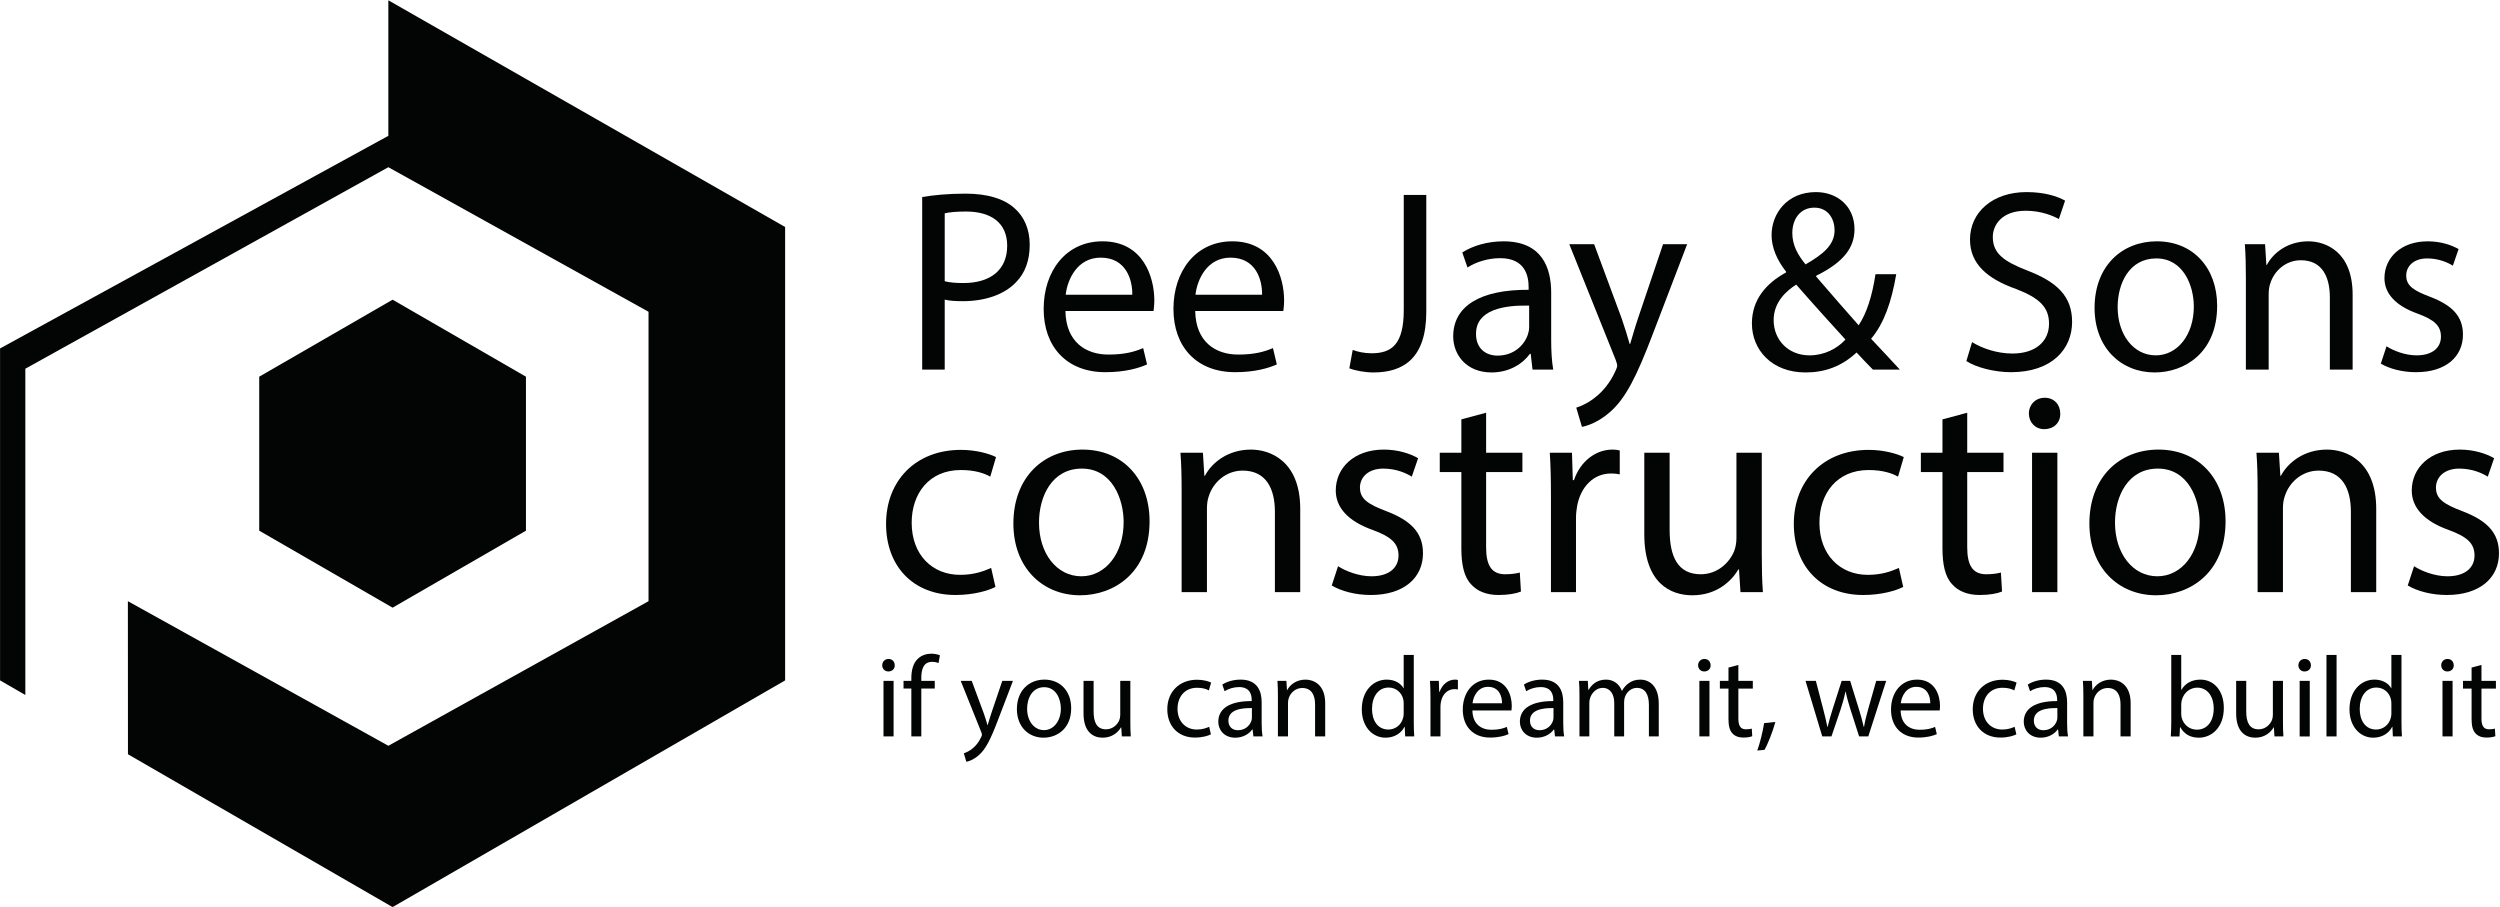 <?xml version="1.0" encoding="UTF-8" standalone="no"?>
<!DOCTYPE svg PUBLIC "-//W3C//DTD SVG 1.1//EN" "http://www.w3.org/Graphics/SVG/1.1/DTD/svg11.dtd">
<svg width="100%" height="100%" viewBox="0 0 1530 555" version="1.1" xmlns="http://www.w3.org/2000/svg" xmlns:xlink="http://www.w3.org/1999/xlink" xml:space="preserve" xmlns:serif="http://www.serif.com/" style="fill-rule:evenodd;clip-rule:evenodd;stroke-linejoin:round;stroke-miterlimit:2;">
    <g transform="matrix(1,0,0,1,-427.81,-2296.51)">
        <g transform="matrix(4.167,0,0,4.167,0,0)">
            <g transform="matrix(1,0,0,1,160.325,551.162)">
                <path d="M0,133.18L57.651,99.885L57.651,33.295L-0.624,0L-0.624,19.905L-57.651,51.131L-57.651,99.885L-53.938,102.029L-53.938,54.107L-0.624,24.513L37.589,45.746L37.589,88.253L-0.624,109.487L-38.877,88.253L-38.866,110.734L0,133.18Z" style="fill:rgb(3,4,4);fill-rule:nonzero;"/>
            </g>
            <g transform="matrix(1,0,0,1,241.415,592.535)">
                <path d="M0,-0.112C0.724,0.079 1.639,0.153 2.741,0.153C6.739,0.153 9.175,-1.787 9.175,-5.327C9.175,-8.713 6.777,-10.35 3.122,-10.35C1.677,-10.35 0.572,-10.236 0,-10.084L0,-0.112ZM-3.309,-12.481C-1.712,-12.748 0.381,-12.977 3.046,-12.977C6.32,-12.977 8.718,-12.214 10.238,-10.846C11.649,-9.628 12.484,-7.762 12.484,-5.479C12.484,-3.158 11.801,-1.33 10.505,0.002C8.756,1.866 5.901,2.817 2.664,2.817C1.677,2.817 0.762,2.779 0,2.589L0,12.865L-3.309,12.865L-3.309,-12.481Z" style="fill:rgb(3,4,4);fill-rule:nonzero;"/>
            </g>
            <g transform="matrix(1,0,0,1,268.963,597.94)">
                <path d="M0,-3.539C0.038,-5.67 -0.877,-8.982 -4.643,-8.982C-8.031,-8.982 -9.514,-5.86 -9.781,-3.539L0,-3.539ZM-9.819,-1.141C-9.743,3.387 -6.85,5.253 -3.499,5.253C-1.102,5.253 0.343,4.834 1.597,4.302L2.169,6.699C0.991,7.231 -1.029,7.841 -3.957,7.841C-9.629,7.841 -13.017,4.111 -13.017,-1.446C-13.017,-7.002 -9.743,-11.38 -4.376,-11.38C1.635,-11.38 3.236,-6.089 3.236,-2.702C3.236,-2.016 3.16,-1.484 3.122,-1.141L-9.819,-1.141Z" style="fill:rgb(3,4,4);fill-rule:nonzero;"/>
            </g>
            <g transform="matrix(1,0,0,1,288.025,597.94)">
                <path d="M0,-3.539C0.038,-5.67 -0.877,-8.982 -4.643,-8.982C-8.031,-8.982 -9.514,-5.86 -9.781,-3.539L0,-3.539ZM-9.819,-1.141C-9.743,3.387 -6.85,5.253 -3.503,5.253C-1.102,5.253 0.343,4.834 1.597,4.302L2.169,6.699C0.991,7.231 -1.029,7.841 -3.957,7.841C-9.629,7.841 -13.017,4.111 -13.017,-1.446C-13.017,-7.002 -9.743,-11.38 -4.376,-11.38C1.635,-11.38 3.236,-6.089 3.236,-2.702C3.236,-2.016 3.16,-1.484 3.122,-1.141L-9.819,-1.141Z" style="fill:rgb(3,4,4);fill-rule:nonzero;"/>
            </g>
            <g transform="matrix(1,0,0,1,308.834,605.82)">
                <path d="M0,-26.071L3.309,-26.071L3.309,-8.906C3.309,-2.095 -0.038,0 -4.456,0C-5.672,0 -7.155,-0.267 -7.993,-0.61L-7.498,-3.313C-6.815,-3.046 -5.824,-2.817 -4.719,-2.817C-1.753,-2.817 0,-4.149 0,-9.173L0,-26.071Z" style="fill:rgb(3,4,4);fill-rule:nonzero;"/>
            </g>
            <g transform="matrix(1,0,0,1,327.249,596.38)">
                <path d="M0,-0.379C-3.655,-0.455 -7.803,0.191 -7.803,3.768C-7.803,5.939 -6.358,6.966 -4.643,6.966C-2.245,6.966 -0.724,5.444 -0.191,3.883C-0.076,3.541 0,3.16 0,2.817L0,-0.379ZM0.496,9.021L0.229,6.7L0.114,6.7C-0.915,8.146 -2.893,9.44 -5.519,9.44C-9.247,9.44 -11.153,6.814 -11.153,4.149C-11.153,-0.303 -7.193,-2.739 -0.076,-2.7L-0.076,-3.082C-0.076,-4.604 -0.496,-7.345 -4.262,-7.345C-5.977,-7.345 -7.765,-6.811 -9.057,-5.975L-9.819,-8.182C-8.298,-9.171 -6.091,-9.819 -3.77,-9.819C1.864,-9.819 3.236,-5.975 3.236,-2.283L3.236,4.607C3.236,6.204 3.312,7.765 3.537,9.021L0.496,9.021Z" style="fill:rgb(3,4,4);fill-rule:nonzero;"/>
            </g>
            <g transform="matrix(1,0,0,1,336.793,613.811)">
                <path d="M0,-26.831L4.037,-15.946C4.456,-14.729 4.91,-13.282 5.215,-12.178L5.291,-12.178C5.634,-13.282 6.015,-14.69 6.472,-16.023L10.124,-26.831L13.665,-26.831L8.641,-13.701C6.244,-7.383 4.605,-4.147 2.321,-2.169C0.686,-0.722 -0.949,-0.152 -1.788,0L-2.626,-2.817C-1.788,-3.082 -0.682,-3.615 0.305,-4.452C1.22,-5.176 2.36,-6.47 3.122,-8.182C3.274,-8.525 3.389,-8.792 3.389,-8.982C3.389,-9.171 3.312,-9.438 3.16,-9.857L-3.652,-26.831L0,-26.831Z" style="fill:rgb(3,4,4);fill-rule:nonzero;"/>
            </g>
            <g transform="matrix(1,0,0,1,365.9,599.807)">
                <path d="M0,-14.464C0,-12.636 0.839,-11.228 1.94,-9.857C4.528,-11.342 6.206,-12.712 6.206,-14.881C6.206,-16.442 5.329,-18.192 3.236,-18.192C1.105,-18.192 0,-16.442 0,-14.464M7.803,1.18C6.278,-0.496 3.427,-3.616 0.572,-6.89C-0.8,-6.013 -2.741,-4.378 -2.741,-1.675C-2.741,1.256 -0.572,3.501 2.512,3.501C4.719,3.501 6.583,2.512 7.803,1.18M11.836,5.594C11.115,4.871 10.429,4.147 9.438,3.082C7.231,5.136 4.757,6.013 1.94,6.013C-3.046,6.013 -5.935,2.662 -5.935,-1.18C-5.935,-4.683 -3.842,-7.081 -0.915,-8.678L-0.915,-8.792C-2.245,-10.467 -3.046,-12.331 -3.046,-14.159C-3.046,-17.279 -0.8,-20.477 3.465,-20.477C6.659,-20.477 9.133,-18.344 9.133,-15.034C9.133,-12.331 7.574,-10.2 3.503,-8.184L3.503,-8.07C5.672,-5.558 8.108,-2.741 9.743,-0.915C10.925,-2.703 11.721,-5.177 12.217,-8.413L15.262,-8.413C14.576,-4.378 13.475,-1.18 11.569,1.065C12.941,2.512 14.271,3.957 15.796,5.594L11.836,5.594Z" style="fill:rgb(3,4,4);fill-rule:nonzero;"/>
            </g>
            <g transform="matrix(1,0,0,1,392.301,583.746)">
                <path d="M0,17.62C1.483,18.535 3.656,19.295 5.939,19.295C9.324,19.295 11.302,17.506 11.302,14.919C11.302,12.52 9.934,11.151 6.469,9.819C2.283,8.334 -0.305,6.166 -0.305,2.55C-0.305,-1.447 3.008,-4.416 7.993,-4.416C10.62,-4.416 12.522,-3.806 13.661,-3.16L12.75,-0.457C11.912,-0.913 10.2,-1.675 7.879,-1.675C4.376,-1.675 3.046,0.417 3.046,2.169C3.046,4.567 4.605,5.746 8.146,7.117C12.484,8.792 14.691,10.885 14.691,14.653C14.691,18.611 11.759,22.036 5.71,22.036C3.236,22.036 0.534,21.312 -0.839,20.399L0,17.62Z" style="fill:rgb(3,4,4);fill-rule:nonzero;"/>
            </g>
            <g transform="matrix(1,0,0,1,413.681,596.15)">
                <path d="M0,0.079C0,4.112 2.321,7.158 5.596,7.158C8.79,7.158 11.188,4.15 11.188,0.003C11.188,-3.119 9.629,-7.078 5.672,-7.078C1.712,-7.078 0,-3.424 0,0.079M14.614,-0.112C14.614,6.7 9.895,9.669 5.443,9.669C0.457,9.669 -3.389,6.016 -3.389,0.191C-3.389,-5.972 0.648,-9.59 5.748,-9.59C11.035,-9.59 14.614,-5.745 14.614,-0.112" style="fill:rgb(3,4,4);fill-rule:nonzero;"/>
            </g>
            <g transform="matrix(1,0,0,1,432.515,599.996)">
                <path d="M0,-8.03C0,-9.932 -0.038,-11.493 -0.152,-13.016L2.817,-13.016L3.008,-9.97L3.084,-9.97C3.995,-11.722 6.126,-13.435 9.171,-13.435C11.721,-13.435 15.678,-11.912 15.678,-5.594L15.678,5.405L12.331,5.405L12.331,-5.213C12.331,-8.182 11.226,-10.656 8.07,-10.656C5.859,-10.656 4.147,-9.095 3.575,-7.231C3.423,-6.812 3.347,-6.24 3.347,-5.671L3.347,5.405L0,5.405L0,-8.03Z" style="fill:rgb(3,4,4);fill-rule:nonzero;"/>
            </g>
            <g transform="matrix(1,0,0,1,453.171,590.367)">
                <path d="M0,11.609C0.991,12.255 2.741,12.941 4.414,12.941C6.85,12.941 7.993,11.723 7.993,10.201C7.993,8.601 7.04,7.727 4.567,6.814C1.258,5.634 -0.305,3.806 -0.305,1.599C-0.305,-1.37 2.093,-3.806 6.053,-3.806C7.917,-3.806 9.552,-3.272 10.582,-2.662L9.743,-0.227C9.019,-0.684 7.688,-1.294 5.977,-1.294C3.995,-1.294 2.893,-0.152 2.893,1.218C2.893,2.741 3.995,3.427 6.392,4.34C9.59,5.558 11.226,7.155 11.226,9.896C11.226,13.132 8.714,15.415 4.338,15.415C2.321,15.415 0.457,14.92 -0.839,14.159L0,11.609Z" style="fill:rgb(3,4,4);fill-rule:nonzero;"/>
            </g>
            <g transform="matrix(1,0,0,1,248.867,618.374)">
                <path d="M0,18.946C-0.972,19.453 -3.129,20.13 -5.878,20.13C-12.053,20.13 -16.067,15.942 -16.067,9.685C-16.067,3.384 -11.756,-1.184 -5.074,-1.184C-2.874,-1.184 -0.93,-0.633 0.084,-0.126L-0.762,2.75C-1.647,2.243 -3.046,1.776 -5.074,1.776C-9.766,1.776 -12.304,5.244 -12.304,9.516C-12.304,14.252 -9.259,17.17 -5.199,17.17C-3.088,17.17 -1.692,16.619 -0.633,16.154L0,18.946Z" style="fill:rgb(3,4,4);fill-rule:nonzero;"/>
            </g>
            <g transform="matrix(1,0,0,1,255.263,627.804)">
                <path d="M0,0.086C0,4.569 2.581,7.952 6.217,7.952C9.77,7.952 12.43,4.611 12.43,-0C12.43,-3.467 10.7,-7.863 6.301,-7.863C1.902,-7.863 0,-3.804 0,0.086M16.238,-0.126C16.238,7.443 10.993,10.742 6.046,10.742C0.507,10.742 -3.762,6.682 -3.762,0.212C-3.762,-6.638 0.717,-10.656 6.385,-10.656C12.263,-10.656 16.238,-6.384 16.238,-0.126" style="fill:rgb(3,4,4);fill-rule:nonzero;"/>
            </g>
            <g transform="matrix(1,0,0,1,276.209,632.076)">
                <path d="M0,-8.922C0,-11.038 -0.042,-12.77 -0.172,-14.462L3.129,-14.462L3.339,-11.079L3.423,-11.079C4.441,-13.023 6.808,-14.927 10.189,-14.927C13.025,-14.927 17.42,-13.235 17.42,-6.216L17.42,6.005L13.7,6.005L13.7,-5.792C13.7,-9.092 12.476,-11.84 8.965,-11.84C6.511,-11.84 4.608,-10.106 3.976,-8.034C3.804,-7.569 3.72,-6.934 3.72,-6.301L3.72,6.005L0,6.005L0,-8.922Z" style="fill:rgb(3,4,4);fill-rule:nonzero;"/>
            </g>
            <g transform="matrix(1,0,0,1,299.186,621.378)">
                <path d="M0,12.897C1.098,13.616 3.042,14.378 4.906,14.378C7.612,14.378 8.878,13.025 8.878,11.332C8.878,9.556 7.822,8.584 5.073,7.57C1.395,6.259 -0.339,4.229 -0.339,1.776C-0.339,-1.523 2.325,-4.229 6.724,-4.229C8.794,-4.229 10.612,-3.637 11.756,-2.96L10.826,-0.254C10.021,-0.761 8.542,-1.437 6.636,-1.437C4.441,-1.437 3.213,-0.17 3.213,1.353C3.213,3.043 4.441,3.806 7.101,4.82C10.654,6.173 12.472,7.949 12.472,10.995C12.472,14.589 9.682,17.126 4.818,17.126C2.577,17.126 0.507,16.575 -0.93,15.731L0,12.897Z" style="fill:rgb(3,4,4);fill-rule:nonzero;"/>
            </g>
            <g transform="matrix(1,0,0,1,320.929,638.504)">
                <path d="M0,-26.768L0,-20.89L5.329,-20.89L5.329,-18.056L0,-18.056L0,-7.019C0,-4.482 0.717,-3.045 2.79,-3.045C3.762,-3.045 4.483,-3.171 4.948,-3.299L5.115,-0.507C4.399,-0.211 3.255,0 1.818,0C0.084,0 -1.311,-0.55 -2.199,-1.564C-3.255,-2.664 -3.636,-4.482 -3.636,-6.893L-3.636,-18.056L-6.808,-18.056L-6.808,-20.89L-3.636,-20.89L-3.636,-25.794L0,-26.768Z" style="fill:rgb(3,4,4);fill-rule:nonzero;"/>
            </g>
            <g transform="matrix(1,0,0,1,330.451,631.229)">
                <path d="M0,-7.229C0,-9.64 -0.042,-11.712 -0.172,-13.616L3.088,-13.616L3.213,-9.598L3.381,-9.598C4.311,-12.346 6.552,-14.081 9.049,-14.081C9.472,-14.081 9.77,-14.039 10.105,-13.953L10.105,-10.444C9.724,-10.528 9.347,-10.57 8.836,-10.57C6.217,-10.57 4.357,-8.582 3.846,-5.792C3.762,-5.285 3.678,-4.692 3.678,-4.058L3.678,6.852L0,6.852L0,-7.229Z" style="fill:rgb(3,4,4);fill-rule:nonzero;"/>
            </g>
            <g transform="matrix(1,0,0,1,361.414,623.661)">
                <path d="M0,8.838C0,10.954 0.042,12.814 0.168,14.42L-3.129,14.42L-3.343,11.079L-3.427,11.079C-4.399,12.728 -6.556,14.885 -10.193,14.885C-13.406,14.885 -17.252,13.109 -17.252,5.92L-17.252,-6.047L-13.532,-6.047L-13.532,5.287C-13.532,9.177 -12.35,11.798 -8.965,11.798C-6.472,11.798 -4.738,10.065 -4.06,8.415C-3.85,7.866 -3.72,7.189 -3.72,6.513L-3.72,-6.047L0,-6.047L0,8.838Z" style="fill:rgb(3,4,4);fill-rule:nonzero;"/>
            </g>
            <g transform="matrix(1,0,0,1,382.188,618.375)">
                <path d="M0,18.946C-0.972,19.453 -3.129,20.13 -5.878,20.13C-12.053,20.13 -16.067,15.942 -16.067,9.685C-16.067,3.384 -11.756,-1.184 -5.073,-1.184C-2.874,-1.184 -0.93,-0.633 0.084,-0.126L-0.762,2.75C-1.647,2.243 -3.046,1.776 -5.073,1.776C-9.766,1.776 -12.304,5.244 -12.304,9.516C-12.304,14.252 -9.259,17.17 -5.199,17.17C-3.088,17.17 -1.692,16.619 -0.633,16.154L0,18.946Z" style="fill:rgb(3,4,4);fill-rule:nonzero;"/>
            </g>
            <g transform="matrix(1,0,0,1,391.588,638.504)">
                <path d="M0,-26.768L0,-20.89L5.329,-20.89L5.329,-18.056L0,-18.056L0,-7.019C0,-4.482 0.717,-3.045 2.79,-3.045C3.762,-3.045 4.483,-3.171 4.948,-3.299L5.115,-0.507C4.399,-0.211 3.255,0 1.818,0C0.084,0 -1.311,-0.55 -2.199,-1.564C-3.255,-2.664 -3.636,-4.482 -3.636,-6.893L-3.636,-18.056L-6.808,-18.056L-6.808,-20.89L-3.636,-20.89L-3.636,-25.794L0,-26.768Z" style="fill:rgb(3,4,4);fill-rule:nonzero;"/>
            </g>
            <g transform="matrix(1,0,0,1,401.11,609.536)">
                <path d="M0,28.545L0,8.078L3.72,8.078L3.72,28.545L0,28.545ZM4.143,2.327C4.185,3.595 3.255,4.611 1.776,4.611C0.465,4.611 -0.465,3.595 -0.465,2.327C-0.465,1.016 0.507,0 1.86,0C3.255,0 4.143,1.016 4.143,2.327" style="fill:rgb(3,4,4);fill-rule:nonzero;"/>
            </g>
            <g transform="matrix(1,0,0,1,413.292,627.804)">
                <path d="M0,0.086C0,4.569 2.581,7.952 6.217,7.952C9.77,7.952 12.43,4.611 12.43,-0C12.43,-3.467 10.7,-7.863 6.301,-7.863C1.902,-7.864 0,-3.804 0,0.086M16.238,-0.126C16.238,7.443 10.993,10.742 6.046,10.742C0.507,10.742 -3.762,6.682 -3.762,0.212C-3.762,-6.638 0.717,-10.656 6.385,-10.656C12.263,-10.656 16.238,-6.385 16.238,-0.126" style="fill:rgb(3,4,4);fill-rule:nonzero;"/>
            </g>
            <g transform="matrix(1,0,0,1,434.238,632.076)">
                <path d="M0,-8.922C0,-11.038 -0.042,-12.77 -0.172,-14.462L3.129,-14.462L3.339,-11.079L3.423,-11.079C4.441,-13.023 6.808,-14.927 10.189,-14.927C13.025,-14.927 17.42,-13.235 17.42,-6.216L17.42,6.005L13.7,6.005L13.7,-5.792C13.7,-9.092 12.476,-11.84 8.965,-11.84C6.511,-11.84 4.608,-10.106 3.976,-8.034C3.804,-7.569 3.72,-6.934 3.72,-6.301L3.72,6.005L0,6.005L0,-8.922Z" style="fill:rgb(3,4,4);fill-rule:nonzero;"/>
            </g>
            <g transform="matrix(1,0,0,1,457.216,621.378)">
                <path d="M0,12.897C1.098,13.616 3.042,14.378 4.906,14.378C7.612,14.378 8.878,13.025 8.878,11.332C8.878,9.556 7.822,8.584 5.073,7.57C1.395,6.259 -0.339,4.229 -0.339,1.776C-0.339,-1.523 2.325,-4.229 6.724,-4.229C8.794,-4.229 10.612,-3.637 11.756,-2.96L10.825,-0.254C10.021,-0.761 8.542,-1.437 6.636,-1.437C4.441,-1.437 3.213,-0.17 3.213,1.353C3.213,3.043 4.441,3.806 7.101,4.82C10.654,6.173 12.472,7.949 12.472,10.995C12.472,14.589 9.682,17.126 4.818,17.126C2.577,17.126 0.507,16.575 -0.93,15.731L0,12.897Z" style="fill:rgb(3,4,4);fill-rule:nonzero;"/>
            </g>
            <g transform="matrix(1,0,0,1,0,465.284)">
                <path d="M232.423,185.835L233.906,185.835L233.906,193.992L232.423,193.992L232.423,185.835ZM234.073,183.542C234.092,184.047 233.719,184.451 233.132,184.451C232.606,184.451 232.236,184.047 232.236,183.542C232.236,183.02 232.625,182.614 233.162,182.614C233.719,182.614 234.073,183.02 234.073,183.542" style="fill:rgb(3,4,4);fill-rule:nonzero;"/>
            </g>
            <g transform="matrix(1,0,0,1,236.513,647.124)">
                <path d="M0,12.152L0,5.123L-1.147,5.123L-1.147,3.995L0,3.995L0,3.606C0,2.461 0.252,1.416 0.942,0.759C1.498,0.219 2.241,0 2.931,0C3.453,0 3.907,0.118 4.197,0.234L3.995,1.382C3.774,1.281 3.473,1.197 3.049,1.197C1.784,1.197 1.464,2.308 1.464,3.556L1.464,3.995L3.438,3.995L3.438,5.123L1.464,5.123L1.464,12.152L0,12.152Z" style="fill:rgb(3,4,4);fill-rule:nonzero;"/>
            </g>
            <g transform="matrix(1,0,0,1,245.383,663)">
                <path d="M0,-11.881L1.788,-7.061C1.975,-6.522 2.177,-5.881 2.31,-5.393L2.344,-5.393C2.497,-5.881 2.664,-6.504 2.866,-7.095L4.486,-11.881L6.053,-11.881L3.827,-6.066C2.764,-3.268 2.039,-1.835 1.029,-0.96C0.305,-0.32 -0.419,-0.066 -0.793,0L-1.163,-1.246C-0.793,-1.364 -0.301,-1.601 0.137,-1.97C0.541,-2.291 1.044,-2.864 1.384,-3.623C1.452,-3.775 1.502,-3.891 1.502,-3.977C1.502,-4.061 1.468,-4.179 1.399,-4.364L-1.616,-11.881L0,-11.881Z" style="fill:rgb(3,4,4);fill-rule:nonzero;"/>
            </g>
            <g transform="matrix(1,0,0,1,253.517,655.178)">
                <path d="M0,0.037C0,1.823 1.025,3.172 2.478,3.172C3.892,3.172 4.955,1.84 4.955,0.003C4.955,-1.379 4.262,-3.133 2.508,-3.133C0.759,-3.133 0,-1.514 0,0.037M6.472,-0.049C6.472,2.968 4.38,4.283 2.409,4.283C0.202,4.283 -1.502,2.665 -1.502,0.087C-1.502,-2.643 0.286,-4.246 2.542,-4.246C4.887,-4.246 6.472,-2.542 6.472,-0.049" style="fill:rgb(3,4,4);fill-rule:nonzero;"/>
            </g>
            <g transform="matrix(1,0,0,1,268.677,653.528)">
                <path d="M0,3.524C0,4.366 0.015,5.108 0.065,5.748L-1.25,5.748L-1.334,4.416L-1.368,4.416C-1.753,5.073 -2.615,5.933 -4.063,5.933C-5.344,5.933 -6.876,5.226 -6.876,2.359L-6.876,-2.409L-5.394,-2.409L-5.394,2.108C-5.394,3.657 -4.925,4.704 -3.575,4.704C-2.581,4.704 -1.891,4.012 -1.62,3.354C-1.536,3.135 -1.483,2.866 -1.483,2.596L-1.483,-2.409L0,-2.409L0,3.524Z" style="fill:rgb(3,4,4);fill-rule:nonzero;"/>
            </g>
            <g transform="matrix(1,0,0,1,280.509,651.42)">
                <path d="M0,7.553C-0.385,7.755 -1.246,8.024 -2.34,8.024C-4.803,8.024 -6.404,6.356 -6.404,3.861C-6.404,1.349 -4.685,-0.471 -2.02,-0.471C-1.144,-0.471 -0.37,-0.252 0.034,-0.05L-0.301,1.098C-0.656,0.896 -1.212,0.709 -2.02,0.709C-3.892,0.709 -4.902,2.091 -4.902,3.795C-4.902,5.681 -3.69,6.844 -2.074,6.844C-1.227,6.844 -0.675,6.625 -0.252,6.44L0,7.553Z" style="fill:rgb(3,4,4);fill-rule:nonzero;"/>
            </g>
            <g transform="matrix(1,0,0,1,286.531,655.279)">
                <path d="M0,-0.165C-1.616,-0.199 -3.453,0.087 -3.453,1.672C-3.453,2.633 -2.813,3.086 -2.055,3.086C-0.995,3.086 -0.32,2.414 -0.084,1.722C-0.031,1.571 0,1.402 0,1.249L0,-0.165ZM0.221,3.997L0.103,2.97L0.053,2.97C-0.404,3.611 -1.281,4.182 -2.443,4.182C-4.094,4.182 -4.936,3.02 -4.936,1.84C-4.936,-0.133 -3.183,-1.211 -0.031,-1.194L-0.031,-1.362C-0.031,-2.037 -0.217,-3.251 -1.887,-3.251C-2.645,-3.251 -3.438,-3.014 -4.01,-2.643L-4.345,-3.62C-3.675,-4.059 -2.695,-4.347 -1.666,-4.347C0.827,-4.347 1.433,-2.643 1.433,-1.009L1.433,2.042C1.433,2.751 1.468,3.441 1.57,3.997L0.221,3.997Z" style="fill:rgb(3,4,4);fill-rule:nonzero;"/>
            </g>
            <g transform="matrix(1,0,0,1,290.351,656.882)">
                <path d="M0,-3.556C0,-4.398 -0.019,-5.09 -0.069,-5.763L1.246,-5.763L1.33,-4.416L1.365,-4.416C1.769,-5.191 2.714,-5.95 4.06,-5.95C5.192,-5.95 6.945,-5.275 6.945,-2.477L6.945,2.394L5.458,2.394L5.458,-2.308C5.458,-3.623 4.971,-4.719 3.572,-4.719C2.596,-4.719 1.837,-4.027 1.582,-3.202C1.517,-3.017 1.483,-2.763 1.483,-2.512L1.483,2.394L0,2.394L0,-3.556Z" style="fill:rgb(3,4,4);fill-rule:nonzero;"/>
            </g>
            <g transform="matrix(1,0,0,1,308.823,652.331)">
                <path d="M0,2.108C0,1.923 -0.015,1.67 -0.069,1.485C-0.286,0.539 -1.094,-0.234 -2.207,-0.234C-3.743,-0.234 -4.65,1.113 -4.65,2.916C-4.65,4.569 -3.842,5.933 -2.241,5.933C-1.246,5.933 -0.335,5.276 -0.069,4.164C-0.015,3.962 0,3.76 0,3.524L0,2.108ZM1.483,-5.022L1.483,4.839C1.483,5.563 1.502,6.389 1.551,6.945L0.217,6.945L0.152,5.529L0.118,5.529C-0.335,6.44 -1.33,7.13 -2.664,7.13C-4.635,7.13 -6.152,5.462 -6.152,2.985C-6.168,0.271 -4.483,-1.399 -2.493,-1.399C-1.246,-1.399 -0.404,-0.808 -0.034,-0.15L0,-0.15L0,-5.022L1.483,-5.022Z" style="fill:rgb(3,4,4);fill-rule:nonzero;"/>
            </g>
            <g transform="matrix(1,0,0,1,312.756,656.545)">
                <path d="M0,-2.882C0,-3.843 -0.019,-4.668 -0.069,-5.426L1.231,-5.426L1.281,-3.825L1.349,-3.825C1.719,-4.921 2.611,-5.613 3.606,-5.613C3.774,-5.613 3.892,-5.596 4.029,-5.562L4.029,-4.163C3.877,-4.197 3.724,-4.214 3.522,-4.214C2.478,-4.214 1.734,-3.421 1.532,-2.308C1.498,-2.106 1.468,-1.87 1.468,-1.618L1.468,2.731L0,2.731L0,-2.882Z" style="fill:rgb(3,4,4);fill-rule:nonzero;"/>
            </g>
            <g transform="matrix(1,0,0,1,323.265,655.971)">
                <path d="M0,-1.566C0.019,-2.509 -0.385,-3.977 -2.055,-3.977C-3.556,-3.977 -4.212,-2.593 -4.33,-1.566L0,-1.566ZM-4.349,-0.504C-4.315,1.502 -3.034,2.328 -1.548,2.328C-0.488,2.328 0.152,2.143 0.709,1.907L0.961,2.968C0.438,3.204 -0.454,3.473 -1.753,3.473C-4.262,3.473 -5.763,1.823 -5.763,-0.638C-5.763,-3.1 -4.315,-5.039 -1.936,-5.039C0.724,-5.039 1.433,-2.694 1.433,-1.194C1.433,-0.891 1.399,-0.655 1.384,-0.504L-4.349,-0.504Z" style="fill:rgb(3,4,4);fill-rule:nonzero;"/>
            </g>
            <g transform="matrix(1,0,0,1,330.824,655.279)">
                <path d="M0,-0.165C-1.616,-0.199 -3.453,0.087 -3.453,1.672C-3.453,2.633 -2.813,3.086 -2.055,3.086C-0.995,3.086 -0.32,2.414 -0.084,1.722C-0.031,1.571 0,1.402 0,1.249L0,-0.165ZM0.221,3.997L0.103,2.97L0.053,2.97C-0.404,3.611 -1.281,4.182 -2.443,4.182C-4.094,4.182 -4.936,3.02 -4.936,1.84C-4.936,-0.133 -3.183,-1.211 -0.031,-1.194L-0.031,-1.362C-0.031,-2.037 -0.217,-3.251 -1.887,-3.251C-2.645,-3.251 -3.438,-3.014 -4.01,-2.643L-4.345,-3.62C-3.675,-4.059 -2.695,-4.347 -1.666,-4.347C0.827,-4.347 1.433,-2.643 1.433,-1.009L1.433,2.042C1.433,2.751 1.468,3.441 1.57,3.997L0.221,3.997Z" style="fill:rgb(3,4,4);fill-rule:nonzero;"/>
            </g>
            <g transform="matrix(1,0,0,1,334.64,656.882)">
                <path d="M0,-3.556C0,-4.398 -0.019,-5.09 -0.069,-5.763L1.231,-5.763L1.296,-4.45L1.349,-4.45C1.803,-5.224 2.562,-5.95 3.911,-5.95C5.024,-5.95 5.866,-5.275 6.217,-4.315L6.251,-4.315C6.507,-4.77 6.827,-5.123 7.162,-5.376C7.65,-5.748 8.192,-5.95 8.965,-5.95C10.044,-5.95 11.645,-5.241 11.645,-2.409L11.645,2.394L10.197,2.394L10.197,-2.224C10.197,-3.792 9.625,-4.736 8.428,-4.736C7.585,-4.736 6.926,-4.113 6.674,-3.386C6.606,-3.184 6.556,-2.916 6.556,-2.645L6.556,2.394L5.108,2.394L5.108,-2.494C5.108,-3.792 4.532,-4.736 3.404,-4.736C2.478,-4.736 1.803,-3.994 1.567,-3.253C1.483,-3.034 1.448,-2.78 1.448,-2.527L1.448,2.394L0,2.394L0,-3.556Z" style="fill:rgb(3,4,4);fill-rule:nonzero;"/>
            </g>
            <g transform="matrix(1,0,0,1,352.25,647.898)">
                <path d="M0,11.378L0,3.221L1.483,3.221L1.483,11.378L0,11.378ZM1.651,0.928C1.67,1.433 1.296,1.837 0.709,1.837C0.183,1.837 -0.187,1.433 -0.187,0.928C-0.187,0.406 0.202,0 0.74,0C1.296,0 1.651,0.406 1.651,0.928" style="fill:rgb(3,4,4);fill-rule:nonzero;"/>
            </g>
            <g transform="matrix(1,0,0,1,357.976,659.444)">
                <path d="M0,-10.669L0,-8.325L2.123,-8.325L2.123,-7.196L0,-7.196L0,-2.798C0,-1.786 0.286,-1.212 1.109,-1.212C1.498,-1.212 1.784,-1.263 1.971,-1.313L2.039,-0.202C1.75,-0.084 1.296,0 0.724,0C0.031,0 -0.526,-0.219 -0.877,-0.623C-1.3,-1.061 -1.452,-1.786 -1.452,-2.746L-1.452,-7.196L-2.714,-7.196L-2.714,-8.325L-1.452,-8.325L-1.452,-10.28L0,-10.669Z" style="fill:rgb(3,4,4);fill-rule:nonzero;"/>
            </g>
            <g transform="matrix(0.845,0.535,0.535,-0.845,359.834,660.311)">
                <path d="M1.331,-0.386C1.11,0.652 0.527,2.418 0.026,3.557L1.331,4.583C1.772,3.168 2.146,1.189 2.172,0.267L1.331,-0.386Z" style="fill:rgb(3,4,4);fill-rule:nonzero;"/>
            </g>
            <g transform="matrix(1,0,0,1,369.358,659.276)">
                <path d="M0,-8.157L1.079,-4.012C1.311,-3.101 1.532,-2.258 1.685,-1.416L1.734,-1.416C1.921,-2.241 2.188,-3.118 2.459,-3.995L3.789,-8.157L5.039,-8.157L6.301,-4.078C6.606,-3.101 6.842,-2.241 7.025,-1.416L7.079,-1.416C7.212,-2.241 7.433,-3.101 7.7,-4.061L8.862,-8.157L10.33,-8.157L7.7,0L6.354,0L5.104,-3.893C4.818,-4.803 4.582,-5.613 4.38,-6.573L4.345,-6.573C4.143,-5.595 3.892,-4.753 3.606,-3.876L2.291,0L0.942,0L-1.517,-8.157L0,-8.157Z" style="fill:rgb(3,4,4);fill-rule:nonzero;"/>
            </g>
            <g transform="matrix(1,0,0,1,386.16,655.971)">
                <path d="M0,-1.566C0.019,-2.509 -0.385,-3.977 -2.055,-3.977C-3.556,-3.977 -4.212,-2.593 -4.33,-1.566L0,-1.566ZM-4.349,-0.504C-4.315,1.502 -3.034,2.328 -1.548,2.328C-0.488,2.328 0.152,2.143 0.709,1.907L0.961,2.968C0.438,3.204 -0.454,3.473 -1.753,3.473C-4.262,3.473 -5.763,1.823 -5.763,-0.638C-5.763,-3.1 -4.315,-5.039 -1.936,-5.039C0.724,-5.039 1.433,-2.694 1.433,-1.194C1.433,-0.891 1.399,-0.655 1.384,-0.504L-4.349,-0.504Z" style="fill:rgb(3,4,4);fill-rule:nonzero;"/>
            </g>
            <g transform="matrix(1,0,0,1,398.804,651.42)">
                <path d="M0,7.553C-0.385,7.755 -1.246,8.024 -2.34,8.024C-4.803,8.024 -6.404,6.356 -6.404,3.861C-6.404,1.349 -4.685,-0.471 -2.02,-0.471C-1.144,-0.471 -0.37,-0.252 0.034,-0.05L-0.301,1.098C-0.656,0.896 -1.212,0.709 -2.02,0.709C-3.892,0.709 -4.902,2.091 -4.902,3.795C-4.902,5.681 -3.69,6.844 -2.074,6.844C-1.227,6.844 -0.675,6.625 -0.252,6.44L0,7.553Z" style="fill:rgb(3,4,4);fill-rule:nonzero;"/>
            </g>
            <g transform="matrix(1,0,0,1,404.826,655.279)">
                <path d="M0,-0.165C-1.616,-0.199 -3.453,0.087 -3.453,1.672C-3.453,2.633 -2.813,3.086 -2.055,3.086C-0.995,3.086 -0.32,2.414 -0.084,1.722C-0.031,1.571 0,1.402 0,1.249L0,-0.165ZM0.221,3.997L0.103,2.97L0.053,2.97C-0.404,3.611 -1.281,4.182 -2.443,4.182C-4.094,4.182 -4.936,3.02 -4.936,1.84C-4.936,-0.133 -3.183,-1.211 -0.031,-1.194L-0.031,-1.362C-0.031,-2.037 -0.217,-3.251 -1.887,-3.251C-2.645,-3.251 -3.438,-3.014 -4.01,-2.643L-4.345,-3.62C-3.675,-4.059 -2.695,-4.347 -1.666,-4.347C0.827,-4.347 1.433,-2.643 1.433,-1.009L1.433,2.042C1.433,2.751 1.468,3.441 1.57,3.997L0.221,3.997Z" style="fill:rgb(3,4,4);fill-rule:nonzero;"/>
            </g>
            <g transform="matrix(1,0,0,1,408.646,656.882)">
                <path d="M0,-3.556C0,-4.398 -0.019,-5.09 -0.069,-5.763L1.246,-5.763L1.33,-4.416L1.365,-4.416C1.769,-5.191 2.714,-5.95 4.06,-5.95C5.192,-5.95 6.945,-5.275 6.945,-2.477L6.945,2.394L5.458,2.394L5.458,-2.308C5.458,-3.623 4.971,-4.719 3.572,-4.719C2.596,-4.719 1.837,-4.027 1.582,-3.202C1.517,-3.017 1.483,-2.763 1.483,-2.512L1.483,2.394L0,2.394L0,-3.556Z" style="fill:rgb(3,4,4);fill-rule:nonzero;"/>
            </g>
            <g transform="matrix(1,0,0,1,423.02,650.764)">
                <path d="M0,5.242C0,5.429 0.034,5.614 0.069,5.781C0.354,6.811 1.216,7.518 2.295,7.518C3.846,7.518 4.772,6.254 4.772,4.382C4.772,2.747 3.93,1.348 2.344,1.348C1.334,1.348 0.389,2.04 0.088,3.17C0.053,3.338 0,3.54 0,3.776L0,5.242ZM-1.532,8.513C-1.498,7.956 -1.464,7.131 -1.464,6.407L-1.464,-3.455L0,-3.455L0,1.668L0.034,1.668C0.557,0.759 1.502,0.168 2.817,0.168C4.841,0.168 6.27,1.855 6.255,4.333C6.255,7.249 4.418,8.697 2.596,8.697C1.418,8.697 0.473,8.244 -0.133,7.165L-0.183,7.165L-0.252,8.513L-1.532,8.513Z" style="fill:rgb(3,4,4);fill-rule:nonzero;"/>
            </g>
            <g transform="matrix(1,0,0,1,437.962,653.528)">
                <path d="M0,3.524C0,4.366 0.015,5.108 0.065,5.748L-1.25,5.748L-1.334,4.416L-1.368,4.416C-1.753,5.073 -2.615,5.933 -4.063,5.933C-5.344,5.933 -6.876,5.226 -6.876,2.359L-6.876,-2.409L-5.394,-2.409L-5.394,2.108C-5.394,3.657 -4.925,4.704 -3.575,4.704C-2.581,4.704 -1.891,4.012 -1.62,3.354C-1.536,3.135 -1.483,2.866 -1.483,2.596L-1.483,-2.409L0,-2.409L0,3.524Z" style="fill:rgb(3,4,4);fill-rule:nonzero;"/>
            </g>
            <g transform="matrix(1,0,0,1,440.413,647.899)">
                <path d="M0,11.378L0,3.221L1.483,3.221L1.483,11.378L0,11.378ZM1.651,0.928C1.67,1.433 1.296,1.837 0.709,1.837C0.183,1.837 -0.187,1.433 -0.187,0.928C-0.187,0.406 0.202,0 0.739,0C1.296,0 1.651,0.406 1.651,0.928" style="fill:rgb(3,4,4);fill-rule:nonzero;"/>
            </g>
            <g transform="matrix(1,0,0,1,0,464.695)">
                <rect x="444.351" y="182.614" width="1.483" height="11.967" style="fill:rgb(3,4,4);"/>
            </g>
            <g transform="matrix(1,0,0,1,453.884,652.331)">
                <path d="M0,2.108C0,1.923 -0.015,1.67 -0.069,1.485C-0.286,0.539 -1.094,-0.234 -2.207,-0.234C-3.743,-0.234 -4.65,1.113 -4.65,2.916C-4.65,4.569 -3.842,5.933 -2.241,5.933C-1.246,5.933 -0.335,5.276 -0.069,4.164C-0.015,3.962 0,3.76 0,3.524L0,2.108ZM1.483,-5.022L1.483,4.839C1.483,5.563 1.502,6.389 1.551,6.945L0.217,6.945L0.152,5.529L0.118,5.529C-0.335,6.44 -1.33,7.13 -2.664,7.13C-4.635,7.13 -6.152,5.462 -6.152,2.985C-6.167,0.271 -4.483,-1.399 -2.493,-1.399C-1.246,-1.399 -0.404,-0.808 -0.034,-0.15L0,-0.15L0,-5.022L1.483,-5.022Z" style="fill:rgb(3,4,4);fill-rule:nonzero;"/>
            </g>
            <g transform="matrix(1,0,0,1,0,465.284)">
                <path d="M461.39,185.835L462.873,185.835L462.873,193.992L461.39,193.992L461.39,185.835ZM463.04,183.543C463.059,184.048 462.686,184.452 462.099,184.452C461.573,184.452 461.203,184.048 461.203,183.543C461.203,183.02 461.592,182.614 462.129,182.614C462.686,182.614 463.04,183.02 463.04,183.543" style="fill:rgb(3,4,4);fill-rule:nonzero;"/>
            </g>
            <g transform="matrix(1,0,0,1,467.115,659.444)">
                <path d="M0,-10.669L0,-8.325L2.123,-8.325L2.123,-7.196L0,-7.196L0,-2.798C0,-1.786 0.286,-1.212 1.109,-1.212C1.498,-1.212 1.784,-1.263 1.971,-1.313L2.039,-0.202C1.75,-0.084 1.296,0 0.724,0C0.03,0 -0.526,-0.219 -0.877,-0.623C-1.3,-1.061 -1.452,-1.786 -1.452,-2.746L-1.452,-7.196L-2.714,-7.196L-2.714,-8.325L-1.452,-8.325L-1.452,-10.28L0,-10.669Z" style="fill:rgb(3,4,4);fill-rule:nonzero;"/>
            </g>
            <g transform="matrix(1,0,0,1,140.738,629.058)">
                <path d="M0,-22.617L0,0L19.587,11.308L39.174,0L39.174,-22.617L19.587,-33.925L0,-22.617Z" style="fill:rgb(3,4,4);fill-rule:nonzero;"/>
            </g>
        </g>
    </g>
</svg>
